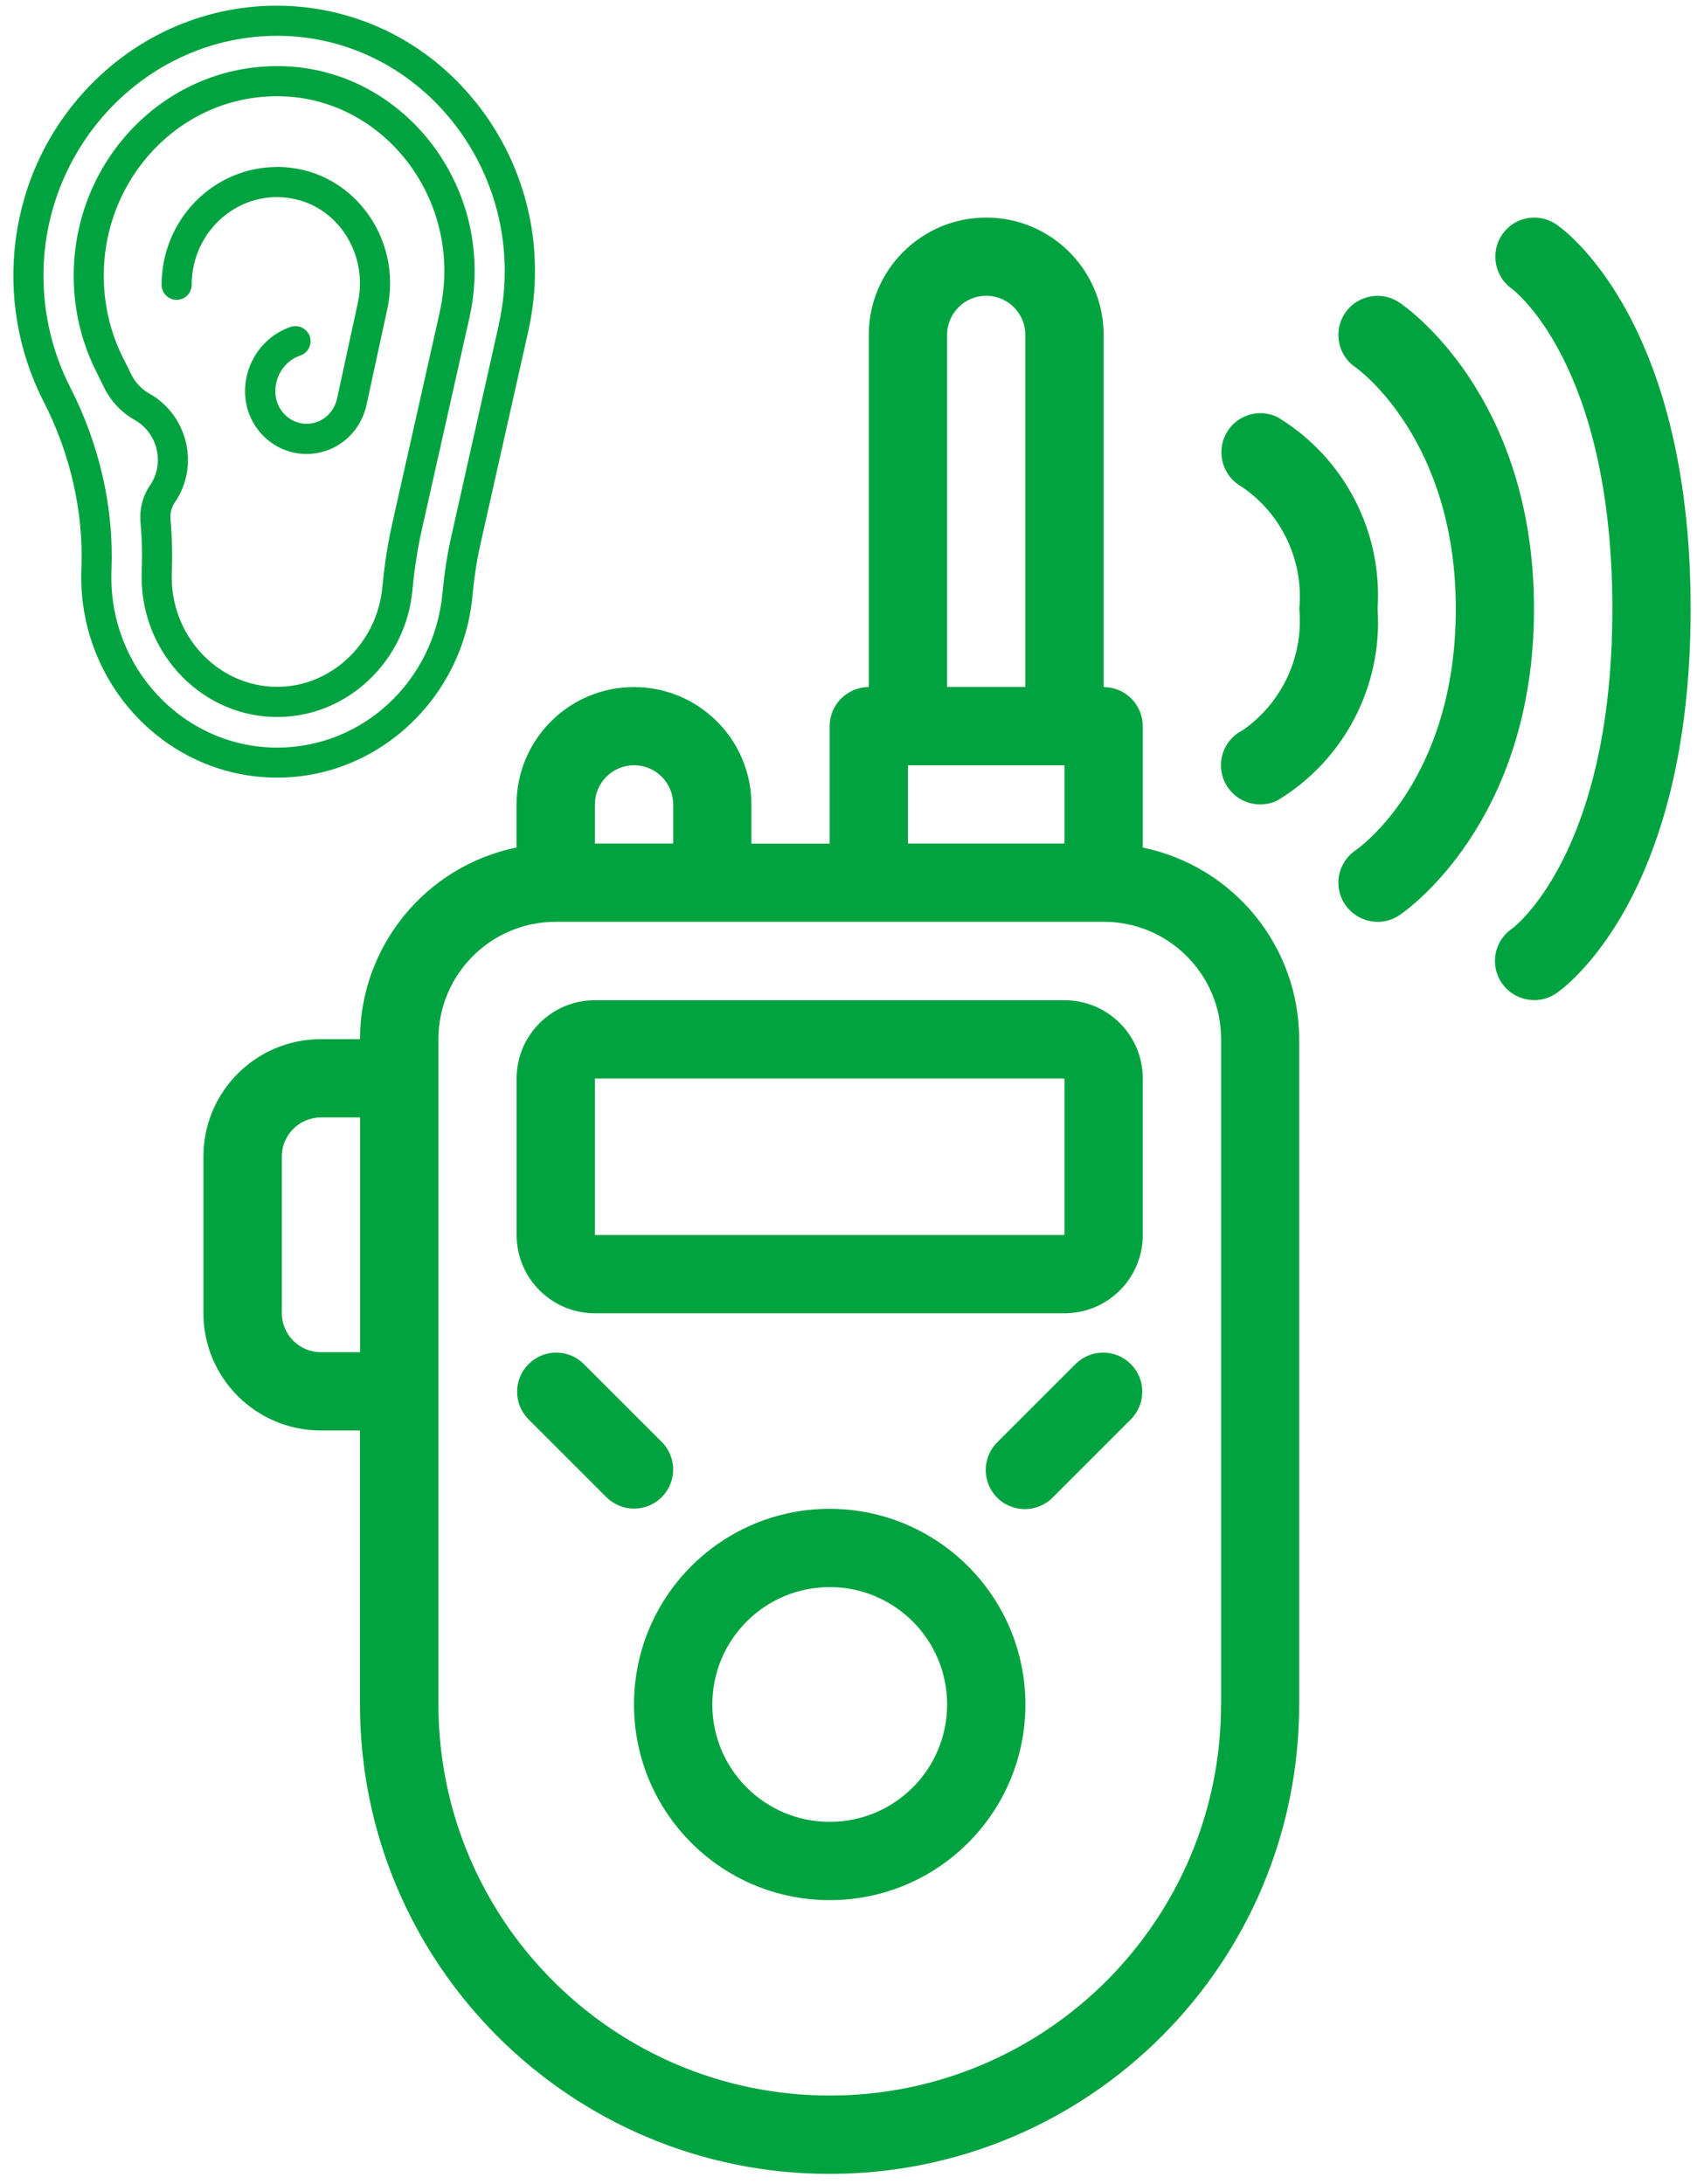 <svg width="110" height="141" viewBox="0 0 110 141" fill="none" xmlns="http://www.w3.org/2000/svg">
<path d="M30.745 6.646C24.402 -1.342 12.777 -1.712 5.771 5.56C0.368 11.166 -0.498 19.441 2.796 25.883C4.55 29.313 5.401 33.061 5.255 36.725C4.957 44.112 10.788 50.314 18.081 50.21C24.496 50.116 29.868 45.047 30.494 38.521C30.614 37.253 30.787 36.136 31.022 35.102L34.102 21.388C35.271 16.173 34.049 10.796 30.75 6.64L30.745 6.646ZM32.201 20.97L29.122 34.684C28.871 35.796 28.688 36.992 28.558 38.344C28.02 43.966 23.431 48.273 17.898 48.273C11.832 48.273 6.946 43.074 7.196 36.809C7.358 32.81 6.434 28.728 4.529 25C3.401 22.797 2.806 20.313 2.806 17.807C2.806 9.324 9.577 2.313 17.898 2.313H18.008C27.331 2.386 34.337 11.428 32.196 20.965L32.201 20.97Z" fill="#00A33F"/>
<path d="M17.876 10.785C13.768 10.785 10.432 14.199 10.432 18.391C10.432 18.929 10.87 19.362 11.403 19.362C11.935 19.362 12.374 18.929 12.374 18.391C12.374 14.831 15.553 12.126 18.977 12.842C21.948 13.463 23.754 16.532 23.107 19.518L21.76 25.731C21.551 26.691 20.742 27.365 19.792 27.365C18.68 27.365 17.772 26.425 17.772 25.271C17.772 24.217 18.424 23.282 19.39 22.953C19.896 22.781 20.168 22.228 19.995 21.716C19.823 21.21 19.27 20.938 18.758 21.111C17.004 21.711 15.819 23.382 15.819 25.271C15.819 27.5 17.599 29.312 19.787 29.312C21.661 29.312 23.253 28.007 23.66 26.143L25.007 19.931C25.999 15.347 22.694 10.78 17.871 10.78L17.876 10.785Z" fill="#00A33F"/>
<path d="M17.73 4.271C10.479 4.365 4.758 10.463 4.758 17.797C4.758 20.021 5.264 22.135 6.261 24.088C6.397 24.359 6.533 24.636 6.663 24.907C7.107 25.858 7.812 26.62 8.694 27.116C10.176 27.946 10.662 29.914 9.681 31.349C9.211 32.033 8.997 32.874 9.07 33.719C9.237 35.568 9.143 36.773 9.143 37.259C9.143 42.286 13.152 46.374 18.028 46.295C22.47 46.233 26.187 42.672 26.62 38.141C26.756 36.711 26.954 35.432 27.221 34.242L30.3 20.527C32.195 12.081 25.9 4.146 17.73 4.271ZM28.4 20.099L25.32 33.813C25.033 35.087 24.824 36.444 24.678 37.953C24.339 41.503 21.416 44.348 17.897 44.348C14.055 44.348 10.928 41.012 11.09 36.951C11.137 35.828 11.106 34.68 11.006 33.542C10.97 33.151 11.069 32.759 11.283 32.446C12.917 30.06 12.103 26.797 9.644 25.414C9.117 25.122 8.694 24.657 8.422 24.077C8.287 23.785 8.141 23.488 7.989 23.2C7.133 21.525 6.7 19.708 6.7 17.797C6.7 11.481 11.638 6.213 17.887 6.213H17.976C24.824 6.265 29.987 13 28.395 20.094L28.4 20.099Z" fill="#00A33F"/>
<path d="M73.77 54.721V46.891C73.77 45.497 72.638 44.364 71.244 44.364V21.629C71.244 17.442 67.851 14.049 63.664 14.049C59.477 14.049 56.084 17.442 56.084 21.629V44.364C54.691 44.364 53.558 45.497 53.558 46.891V54.471H48.505V51.944C48.505 47.757 45.111 44.364 40.925 44.364C36.738 44.364 33.345 47.757 33.345 51.944V54.721C27.467 55.932 23.249 61.1 23.238 67.099H20.712C16.525 67.099 13.132 70.492 13.132 74.679V84.785C13.132 88.972 16.525 92.365 20.712 92.365H23.238V110.052C23.238 126.794 36.811 140.367 53.552 140.367C70.294 140.367 83.866 126.794 83.866 110.052V67.104C83.861 61.106 79.638 55.932 73.76 54.726L73.77 54.721ZM61.138 21.624C61.138 20.23 62.27 19.097 63.664 19.097C65.058 19.097 66.191 20.23 66.191 21.624V44.359H61.138V21.624ZM58.611 49.412H68.717V54.465H58.611V49.412ZM38.403 51.939C38.403 50.545 39.536 49.412 40.93 49.412C42.324 49.412 43.456 50.545 43.456 51.939V54.465H38.403V51.939ZM20.717 87.312C19.323 87.312 18.191 86.179 18.191 84.785V74.679C18.191 73.285 19.323 72.152 20.717 72.152H23.244V87.312H20.717ZM78.824 110.047C78.824 124.001 67.511 135.308 53.563 135.308C39.614 135.308 28.302 123.996 28.302 110.047V67.099C28.302 62.912 31.695 59.519 35.882 59.519H71.249C75.436 59.519 78.829 62.912 78.829 67.099V110.047H78.824Z" fill="#00A33F"/>
<path d="M68.718 64.585H38.404C35.611 64.585 33.351 66.845 33.351 69.638V79.745C33.351 82.537 35.611 84.798 38.404 84.798H68.718C71.511 84.798 73.771 82.537 73.771 79.745V69.638C73.771 66.845 71.511 64.585 68.718 64.585ZM38.404 79.745V69.638H68.718V79.745H38.404Z" fill="#00A33F"/>
<path d="M42.715 96.671C43.701 95.685 43.701 94.087 42.715 93.1L37.661 88.047C36.67 87.092 35.093 87.102 34.122 88.079C33.146 89.055 33.136 90.626 34.091 91.618L39.144 96.671C40.131 97.658 41.728 97.658 42.715 96.671Z" fill="#00A33F"/>
<path d="M69.459 88.047L64.406 93.1C63.748 93.732 63.487 94.677 63.717 95.559C63.947 96.442 64.636 97.131 65.518 97.36C66.4 97.59 67.34 97.329 67.977 96.671L73.03 91.618C73.985 90.626 73.975 89.049 72.999 88.079C72.022 87.102 70.451 87.092 69.459 88.047Z" fill="#00A33F"/>
<path d="M53.562 97.424C46.587 97.424 40.928 103.078 40.928 110.058C40.928 117.037 46.582 122.691 53.562 122.691C60.541 122.691 66.195 117.037 66.195 110.058C66.184 103.083 60.536 97.435 53.562 97.424ZM53.562 117.638C49.375 117.638 45.982 114.244 45.982 110.058C45.982 105.871 49.375 102.478 53.562 102.478C57.748 102.478 61.141 105.871 61.141 110.058C61.141 114.244 57.748 117.638 53.562 117.638Z" fill="#00A33F"/>
<path d="M81.349 51.941C80.174 51.941 79.156 51.137 78.885 49.994C78.614 48.85 79.167 47.676 80.216 47.154C82.758 45.389 84.157 42.393 83.876 39.307C84.163 36.212 82.753 33.205 80.185 31.446C78.969 30.788 78.493 29.279 79.125 28.047C79.751 26.82 81.245 26.33 82.477 26.94C86.767 29.535 89.252 34.301 88.929 39.307C89.258 44.309 86.767 49.08 82.477 51.675C82.127 51.852 81.74 51.941 81.349 51.941Z" fill="#00A33F"/>
<path d="M88.93 59.521C87.818 59.521 86.831 58.795 86.507 57.73C86.184 56.666 86.596 55.512 87.52 54.896C87.771 54.724 93.978 50.312 93.978 39.313C93.978 28.314 87.588 23.772 87.52 23.73C86.361 22.957 86.048 21.386 86.82 20.227C87.593 19.068 89.164 18.755 90.323 19.528C90.689 19.757 99.025 25.484 99.025 39.313C99.025 53.142 90.689 58.863 90.323 59.103C89.906 59.38 89.42 59.526 88.919 59.526L88.93 59.521Z" fill="#00A33F"/>
<path d="M99.036 64.575C97.924 64.575 96.938 63.849 96.614 62.784C96.29 61.719 96.703 60.566 97.627 59.95C97.663 59.923 104.084 55.152 104.084 39.313C104.084 23.475 97.663 18.698 97.6 18.651C96.473 17.847 96.191 16.291 96.969 15.148C97.742 14.01 99.287 13.707 100.435 14.469C100.801 14.704 109.137 20.488 109.137 39.313C109.137 58.138 100.801 63.917 100.435 64.157C100.017 64.434 99.532 64.58 99.031 64.58L99.036 64.575Z" fill="#00A33F"/>
</svg>
